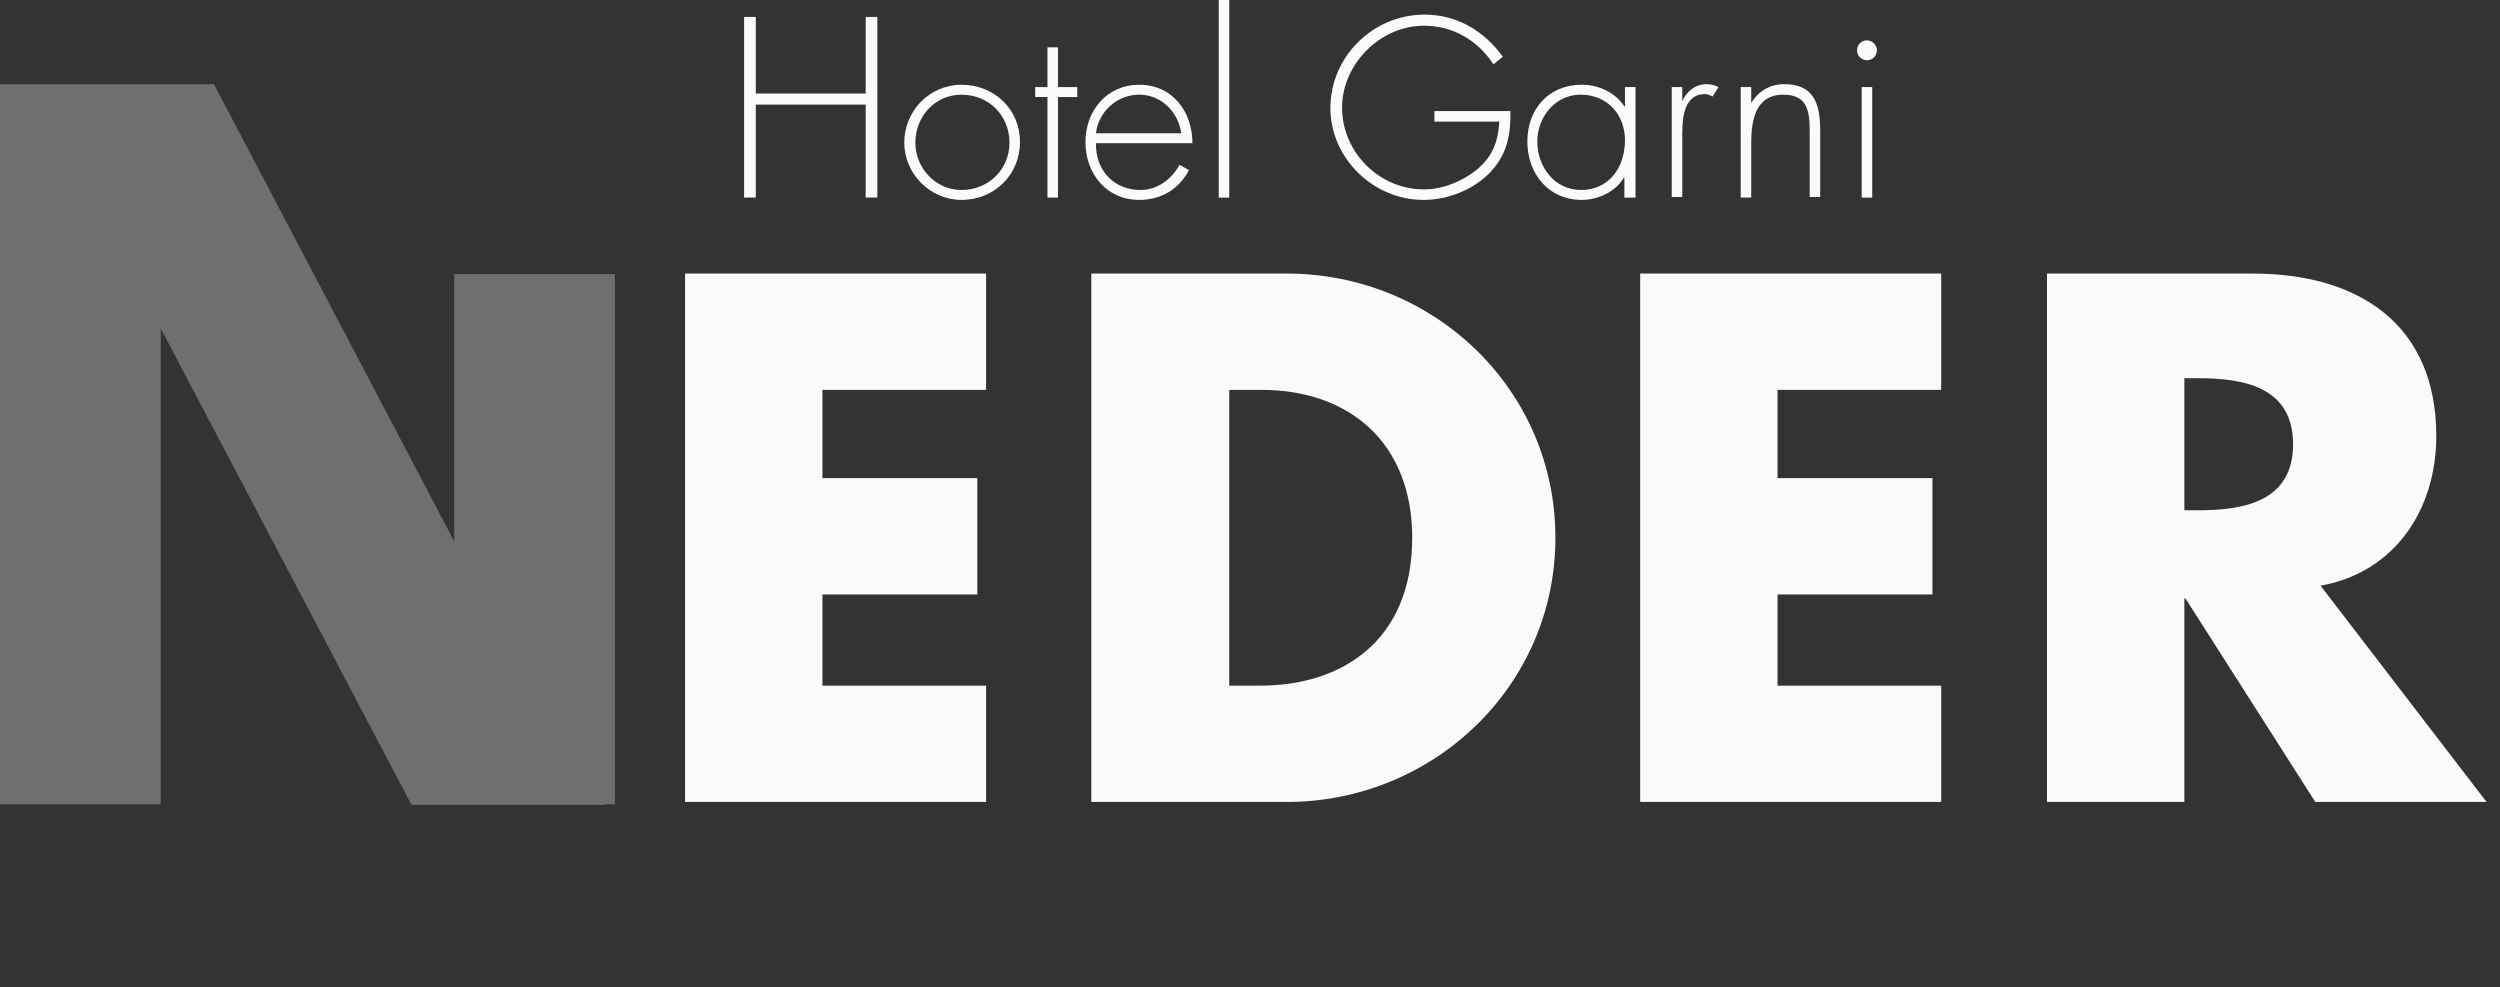 <?xml version="1.0" encoding="utf-8"?>
<!-- Generator: Adobe Illustrator 19.0.0, SVG Export Plug-In . SVG Version: 6.00 Build 0)  -->
<svg version="1.1" id="Ebene_1" xmlns="http://www.w3.org/2000/svg" xmlns:xlink="http://www.w3.org/1999/xlink" x="0px" y="0px"
	 viewBox="0 0 427.7 168.9" style="enable-background:new 0 0 427.7 168.9;" xml:space="preserve">
<rect x="0" y="0" width="427.7" height="168.9" fill="#333333" stroke="none"/>
<style type="text/css">
	.st0{fill:#706F6F;}
	.st1{fill:#FBFBFB;}
	.st2{fill:#FAFAFA;}
</style>
<g>
</g>
<g>
</g>
<g>
</g>
<g>
</g>
<g>
	<polygon class="st0" points="105.2,46.9 77.7,46.9 77.7,92.6 36.6,14.4 36.6,14.4 36.5,14.4 36.5,14.3 36.4,14.4 27.5,14.4 
		3.6,14.4 0,14.4 0,137.6 27.5,137.6 27.5,56.2 70.4,137.7 70.4,137.7 103.4,137.7 103.4,137.6 105.2,137.6 	"/>
</g>
<g>
	<g>
		<path class="st1" d="M148.1,16V2.9h2v30.9h-2V17.9h-18.8v15.9h-2V2.9h2V16H148.1z"/>
	</g>
	<g>
		<path class="st1" d="M174.5,24.3c0,5.6-4.4,9.9-10,9.9c-5.4,0-9.8-4.5-9.8-9.8c0-5.4,4.3-9.9,9.8-9.9
			C170.1,14.5,174.5,18.7,174.5,24.3z M156.6,24.4c0,4.3,3.4,8.1,7.9,8.1c4.6,0,8.2-3.5,8.2-8.1c0-4.7-3.6-8.2-8.2-8.2
			C159.9,16.2,156.6,20,156.6,24.4z"/>
	</g>
	<g>
		<path class="st1" d="M181,33.8h-1.8V16.6h-2.1v-1.7h2.1V8.1h1.8v6.8h3.3v1.7H181V33.8z"/>
	</g>
	<g>
		<path class="st1" d="M187.5,24.5c-0.1,4.8,3.2,8,7.6,8c2.9,0,5.3-1.8,6.7-4.3l1.6,0.9c-1.7,3.3-4.8,5.1-8.5,5.1
			c-5.6,0-9.2-4.5-9.2-9.9c0-5.3,3.6-9.8,9.2-9.8c5.7,0,9.1,4.6,9.1,10H187.5z M202.1,22.8c-0.5-3.5-3.3-6.6-7.2-6.6
			c-3.9,0-7,3-7.4,6.6H202.1z"/>
	</g>
	<g>
		<path class="st1" d="M210.3,33.8h-1.8V0h1.8V33.8z"/>
	</g>
	<g>
		<path class="st1" d="M258.4,18.9c0.1,3.9-0.5,7.3-3.2,10.3c-2.9,3.2-7.4,5-11.7,5c-8.6,0-15.9-7.2-15.9-15.7c0-8.8,7.3-16,16.1-16
			c5.6,0,10.2,2.8,13.4,7.2l-1.6,1.3c-2.7-4.1-6.9-6.6-11.9-6.6c-7.5,0-14,6.6-14,14c0,7.6,6.3,14,14,14c3.3,0,6.6-1.4,9.1-3.4
			c2.7-2.3,3.6-4.8,3.8-8.2h-11.1v-1.8H258.4z"/>
	</g>
	<g>
		<path class="st1" d="M279.7,33.8h-1.8v-3.4h-0.1c-1.4,2.4-4.4,3.8-7.2,3.8c-5.7,0-9.3-4.5-9.3-10c0-5.5,3.6-9.7,9.3-9.7
			c2.9,0,5.7,1.3,7.3,3.7h0.1v-3.3h1.8V33.8z M263,24.2c0,4.3,2.9,8.3,7.5,8.3c4.8,0,7.5-3.9,7.5-8.5c0-4.4-3-7.8-7.6-7.8
			C266,16.2,263,20.1,263,24.2z"/>
	</g>
	<g>
		<path class="st1" d="M287.8,17.3L287.8,17.3c0.8-1.7,2.2-2.9,4.2-2.9c0.7,0,1.4,0.2,2,0.5l-1,1.6c-0.5-0.2-0.8-0.4-1.3-0.4
			c-4.1,0-3.9,5.2-3.9,7.9v9.7H286V14.9h1.8V17.3z"/>
	</g>
	<g>
		<path class="st1" d="M299.5,17.8L299.5,17.8c1.2-2.1,3.2-3.4,5.7-3.4c4.9,0,6.2,3,6.2,7.9v11.4h-1.8V22.4c0-3.4-0.4-6.2-4.5-6.2
			c-4.8,0-5.5,4.4-5.5,8.3v9.3h-1.8V14.9h1.8V17.8z"/>
	</g>
	<g>
		<path class="st1" d="M321.1,8.6c0,0.9-0.7,1.7-1.7,1.7c-0.9,0-1.7-0.7-1.7-1.7c0-0.9,0.7-1.7,1.7-1.7
			C320.3,6.9,321.1,7.7,321.1,8.6z M320.3,33.8h-1.8V14.9h1.8V33.8z"/>
	</g>
</g>
<g>
	<path class="st2" d="M140.7,66.7v15.1h26.5v19.9h-26.5v15.6h28v19.9h-51.5V46.8h51.5v19.9H140.7z"/>
	<path class="st2" d="M186.7,46.8h33.4c25.2,0,46,19.8,46,45.2c0,25.4-20.9,45.2-46,45.2h-33.4V46.8z M210.3,117.3h5.3
		c14,0,26-7.7,26-25.3c0-16.2-10.7-25.3-25.8-25.3h-5.5V117.3z"/>
	<path class="st2" d="M304.1,66.7v15.1h26.5v19.9h-26.5v15.6h28v19.9h-51.5V46.8h51.5v19.9H304.1z"/>
	<path class="st2" d="M425.4,137.2h-29.3l-22.2-34.8h-0.2v34.8h-23.5V46.8h35.2c17.9,0,31.4,8.5,31.4,27.8c0,12.5-7,23.3-19.8,25.6
		L425.4,137.2z M373.7,87.3h2.3c7.7,0,16.3-1.4,16.3-11.3s-8.6-11.3-16.3-11.3h-2.3V87.3z"/>
</g>
</svg>
